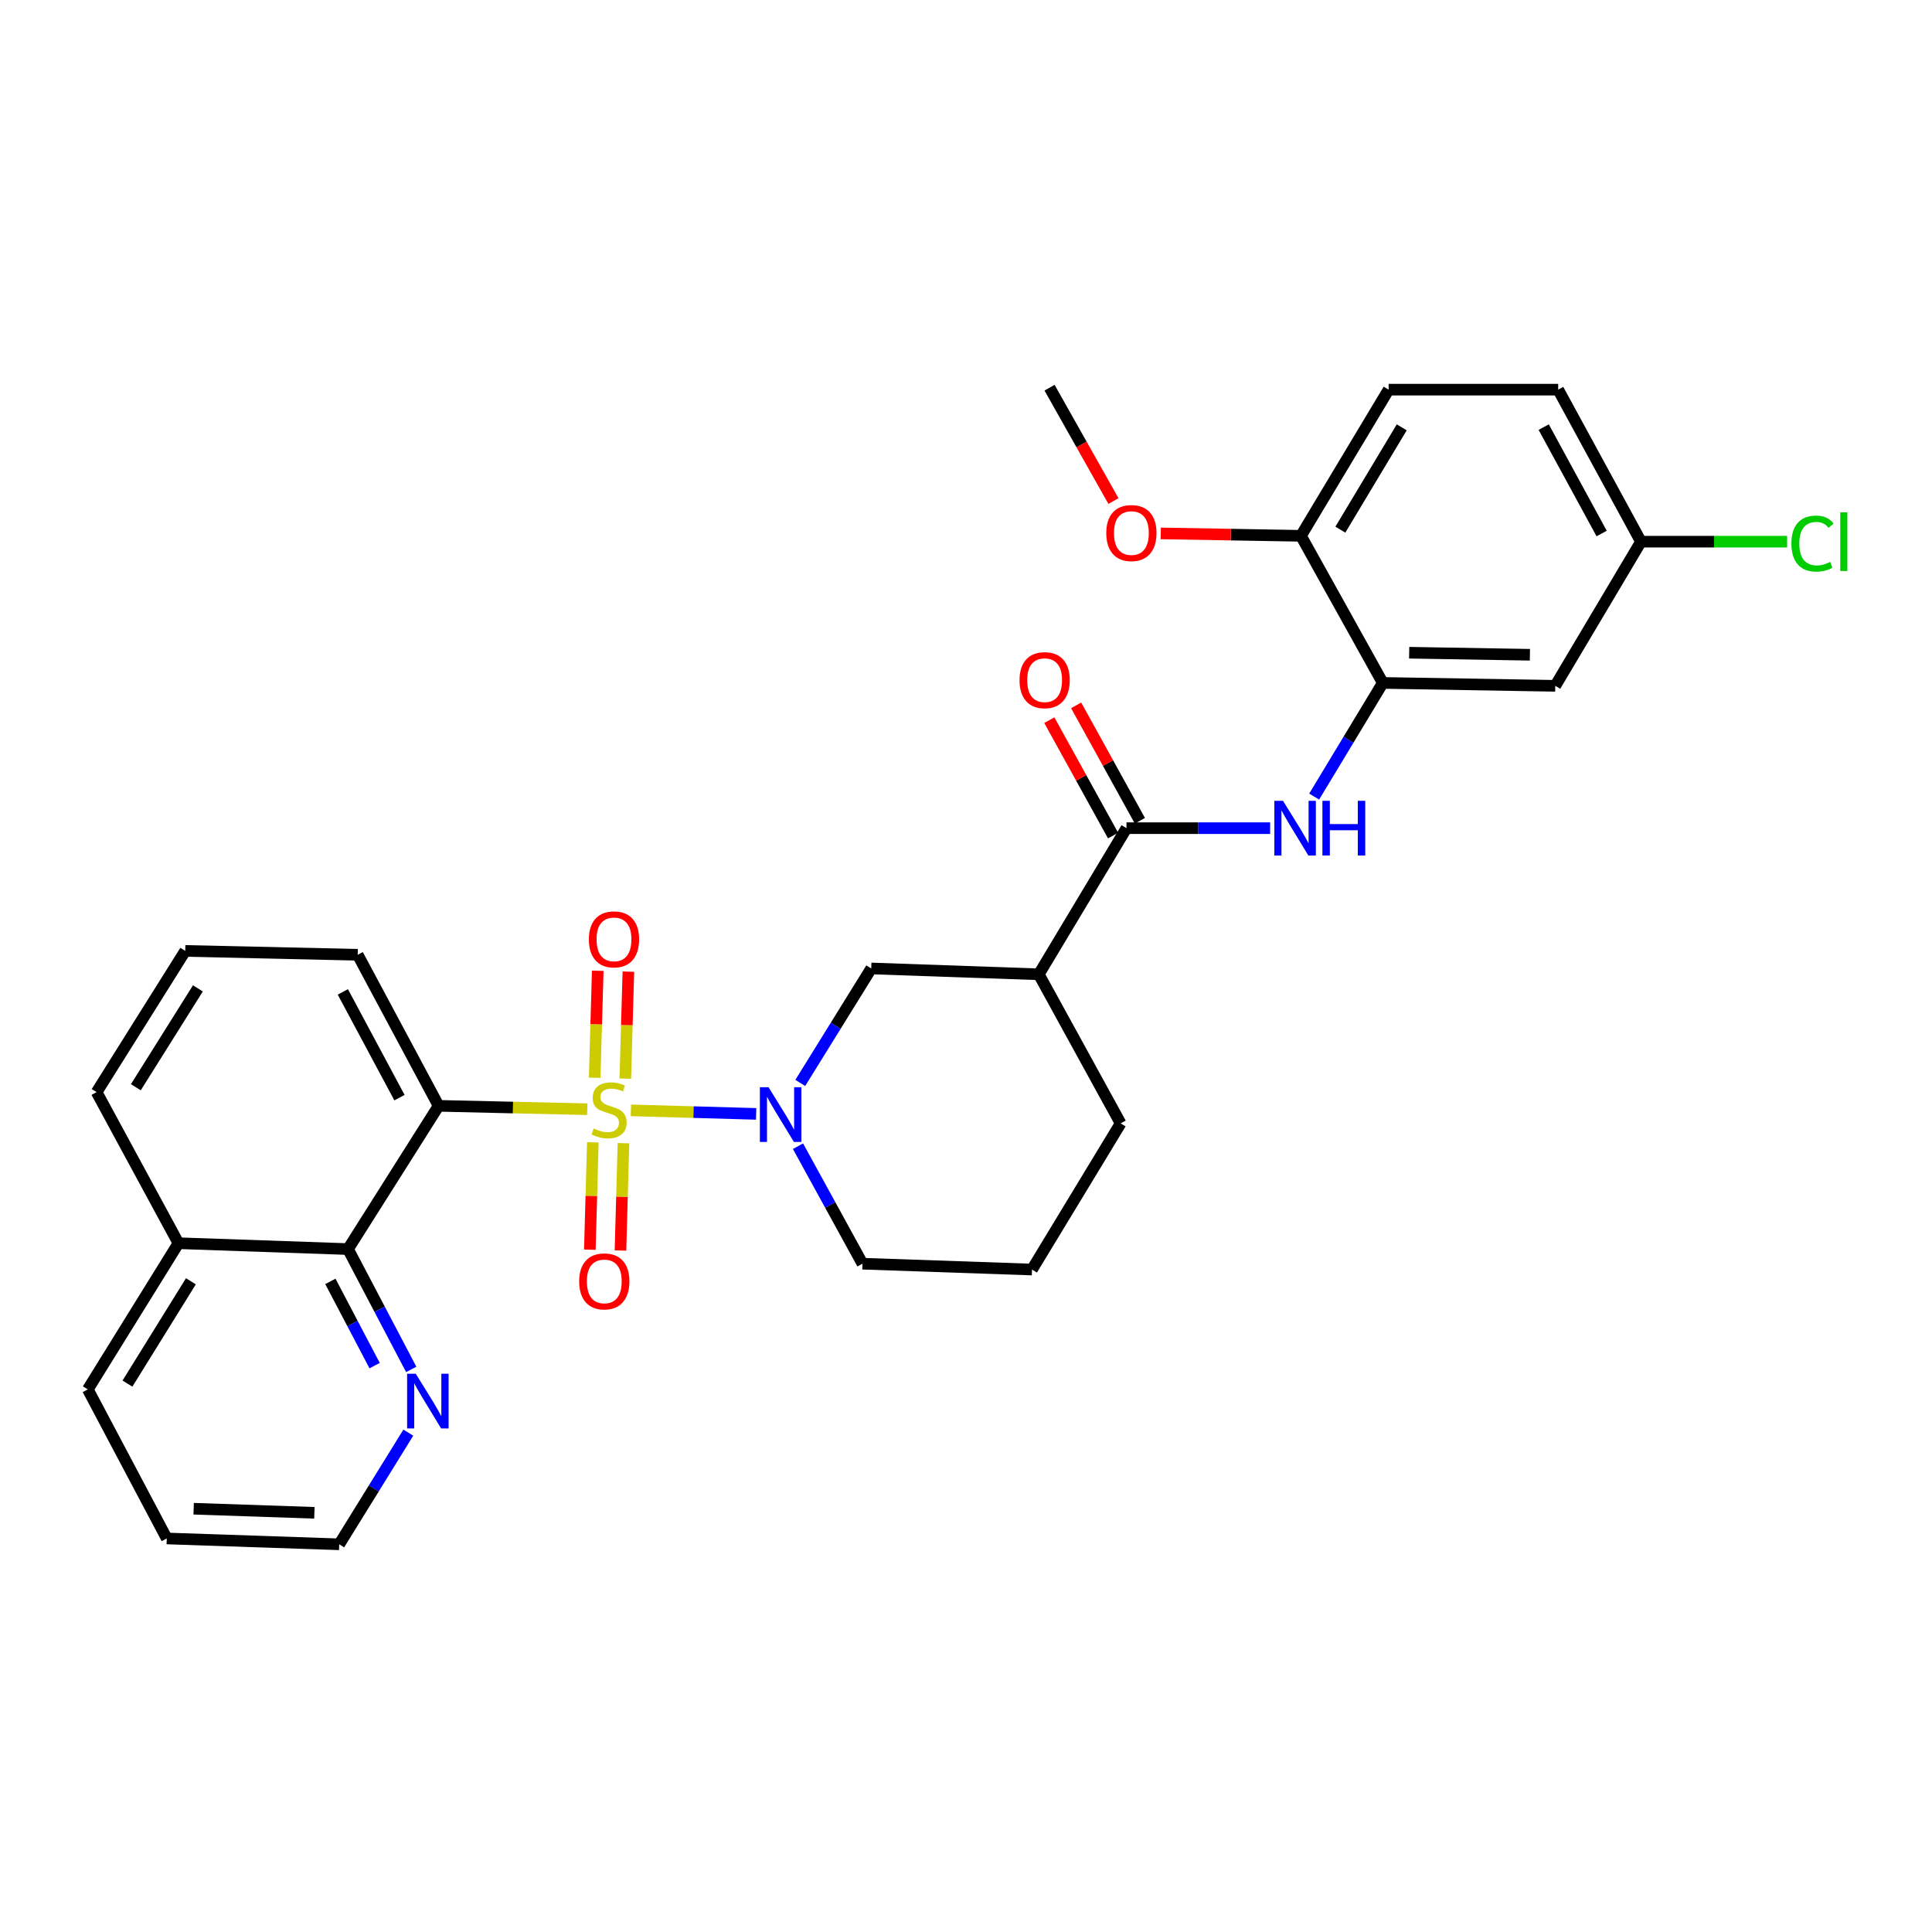 <?xml version='1.0' encoding='iso-8859-1'?>
<svg version='1.1' baseProfile='full'
              xmlns='http://www.w3.org/2000/svg'
                      xmlns:rdkit='http://www.rdkit.org/xml'
                      xmlns:xlink='http://www.w3.org/1999/xlink'
                  xml:space='preserve'
width='1000px' height='1000px' viewBox='0 0 1000 1000'>
<!-- END OF HEADER -->
<rect style='opacity:1.0;fill:#FFFFFF;stroke:none' width='1000' height='1000' x='0' y='0'> </rect>
<path class='bond-0' d='M 303.968,574.133 L 265.496,573.257' style='fill:none;fill-rule:evenodd;stroke:#CCCC00;stroke-width:6px;stroke-linecap:butt;stroke-linejoin:miter;stroke-opacity:1' />
<path class='bond-0' d='M 265.496,573.257 L 227.024,572.381' style='fill:none;fill-rule:evenodd;stroke:#000000;stroke-width:6px;stroke-linecap:butt;stroke-linejoin:miter;stroke-opacity:1' />
<path class='bond-1' d='M 326.555,574.711 L 358.967,575.63' style='fill:none;fill-rule:evenodd;stroke:#CCCC00;stroke-width:6px;stroke-linecap:butt;stroke-linejoin:miter;stroke-opacity:1' />
<path class='bond-1' d='M 358.967,575.63 L 391.379,576.55' style='fill:none;fill-rule:evenodd;stroke:#0000FF;stroke-width:6px;stroke-linecap:butt;stroke-linejoin:miter;stroke-opacity:1' />
<path class='bond-8' d='M 306.852,591.269 L 306.077,619.051' style='fill:none;fill-rule:evenodd;stroke:#CCCC00;stroke-width:6px;stroke-linecap:butt;stroke-linejoin:miter;stroke-opacity:1' />
<path class='bond-8' d='M 306.077,619.051 L 305.302,646.833' style='fill:none;fill-rule:evenodd;stroke:#FF0000;stroke-width:6px;stroke-linecap:butt;stroke-linejoin:miter;stroke-opacity:1' />
<path class='bond-8' d='M 322.703,591.711 L 321.929,619.493' style='fill:none;fill-rule:evenodd;stroke:#CCCC00;stroke-width:6px;stroke-linecap:butt;stroke-linejoin:miter;stroke-opacity:1' />
<path class='bond-8' d='M 321.929,619.493 L 321.154,647.275' style='fill:none;fill-rule:evenodd;stroke:#FF0000;stroke-width:6px;stroke-linecap:butt;stroke-linejoin:miter;stroke-opacity:1' />
<path class='bond-9' d='M 323.651,558.291 L 324.45,530.606' style='fill:none;fill-rule:evenodd;stroke:#CCCC00;stroke-width:6px;stroke-linecap:butt;stroke-linejoin:miter;stroke-opacity:1' />
<path class='bond-9' d='M 324.45,530.606 L 325.248,502.921' style='fill:none;fill-rule:evenodd;stroke:#FF0000;stroke-width:6px;stroke-linecap:butt;stroke-linejoin:miter;stroke-opacity:1' />
<path class='bond-9' d='M 307.8,557.834 L 308.599,530.149' style='fill:none;fill-rule:evenodd;stroke:#CCCC00;stroke-width:6px;stroke-linecap:butt;stroke-linejoin:miter;stroke-opacity:1' />
<path class='bond-9' d='M 308.599,530.149 L 309.397,502.464' style='fill:none;fill-rule:evenodd;stroke:#FF0000;stroke-width:6px;stroke-linecap:butt;stroke-linejoin:miter;stroke-opacity:1' />
<path class='bond-5' d='M 227.024,572.381 L 180.13,646.524' style='fill:none;fill-rule:evenodd;stroke:#000000;stroke-width:6px;stroke-linecap:butt;stroke-linejoin:miter;stroke-opacity:1' />
<path class='bond-17' d='M 227.024,572.381 L 185.151,494.194' style='fill:none;fill-rule:evenodd;stroke:#000000;stroke-width:6px;stroke-linecap:butt;stroke-linejoin:miter;stroke-opacity:1' />
<path class='bond-17' d='M 206.764,568.14 L 177.453,513.409' style='fill:none;fill-rule:evenodd;stroke:#000000;stroke-width:6px;stroke-linecap:butt;stroke-linejoin:miter;stroke-opacity:1' />
<path class='bond-7' d='M 414.215,560.525 L 432.583,530.897' style='fill:none;fill-rule:evenodd;stroke:#0000FF;stroke-width:6px;stroke-linecap:butt;stroke-linejoin:miter;stroke-opacity:1' />
<path class='bond-7' d='M 432.583,530.897 L 450.952,501.269' style='fill:none;fill-rule:evenodd;stroke:#000000;stroke-width:6px;stroke-linecap:butt;stroke-linejoin:miter;stroke-opacity:1' />
<path class='bond-18' d='M 413.037,593.27 L 429.726,623.677' style='fill:none;fill-rule:evenodd;stroke:#0000FF;stroke-width:6px;stroke-linecap:butt;stroke-linejoin:miter;stroke-opacity:1' />
<path class='bond-18' d='M 429.726,623.677 L 446.415,654.083' style='fill:none;fill-rule:evenodd;stroke:#000000;stroke-width:6px;stroke-linecap:butt;stroke-linejoin:miter;stroke-opacity:1' />
<path class='bond-2' d='M 583.063,428.658 L 537.675,504.299' style='fill:none;fill-rule:evenodd;stroke:#000000;stroke-width:6px;stroke-linecap:butt;stroke-linejoin:miter;stroke-opacity:1' />
<path class='bond-4' d='M 583.063,428.658 L 620.242,428.658' style='fill:none;fill-rule:evenodd;stroke:#000000;stroke-width:6px;stroke-linecap:butt;stroke-linejoin:miter;stroke-opacity:1' />
<path class='bond-4' d='M 620.242,428.658 L 657.42,428.658' style='fill:none;fill-rule:evenodd;stroke:#0000FF;stroke-width:6px;stroke-linecap:butt;stroke-linejoin:miter;stroke-opacity:1' />
<path class='bond-13' d='M 590.004,424.825 L 573.506,394.955' style='fill:none;fill-rule:evenodd;stroke:#000000;stroke-width:6px;stroke-linecap:butt;stroke-linejoin:miter;stroke-opacity:1' />
<path class='bond-13' d='M 573.506,394.955 L 557.008,365.086' style='fill:none;fill-rule:evenodd;stroke:#FF0000;stroke-width:6px;stroke-linecap:butt;stroke-linejoin:miter;stroke-opacity:1' />
<path class='bond-13' d='M 576.123,432.492 L 559.625,402.622' style='fill:none;fill-rule:evenodd;stroke:#000000;stroke-width:6px;stroke-linecap:butt;stroke-linejoin:miter;stroke-opacity:1' />
<path class='bond-13' d='M 559.625,402.622 L 543.127,372.753' style='fill:none;fill-rule:evenodd;stroke:#FF0000;stroke-width:6px;stroke-linecap:butt;stroke-linejoin:miter;stroke-opacity:1' />
<path class='bond-3' d='M 537.675,504.299 L 450.952,501.269' style='fill:none;fill-rule:evenodd;stroke:#000000;stroke-width:6px;stroke-linecap:butt;stroke-linejoin:miter;stroke-opacity:1' />
<path class='bond-30' d='M 537.675,504.299 L 580.041,581.455' style='fill:none;fill-rule:evenodd;stroke:#000000;stroke-width:6px;stroke-linecap:butt;stroke-linejoin:miter;stroke-opacity:1' />
<path class='bond-6' d='M 680.216,412.303 L 697.973,382.889' style='fill:none;fill-rule:evenodd;stroke:#0000FF;stroke-width:6px;stroke-linecap:butt;stroke-linejoin:miter;stroke-opacity:1' />
<path class='bond-6' d='M 697.973,382.889 L 715.73,353.476' style='fill:none;fill-rule:evenodd;stroke:#000000;stroke-width:6px;stroke-linecap:butt;stroke-linejoin:miter;stroke-opacity:1' />
<path class='bond-11' d='M 180.13,646.524 L 196.49,677.669' style='fill:none;fill-rule:evenodd;stroke:#000000;stroke-width:6px;stroke-linecap:butt;stroke-linejoin:miter;stroke-opacity:1' />
<path class='bond-11' d='M 196.49,677.669 L 212.851,708.814' style='fill:none;fill-rule:evenodd;stroke:#0000FF;stroke-width:6px;stroke-linecap:butt;stroke-linejoin:miter;stroke-opacity:1' />
<path class='bond-11' d='M 170.999,663.242 L 182.452,685.044' style='fill:none;fill-rule:evenodd;stroke:#000000;stroke-width:6px;stroke-linecap:butt;stroke-linejoin:miter;stroke-opacity:1' />
<path class='bond-11' d='M 182.452,685.044 L 193.904,706.845' style='fill:none;fill-rule:evenodd;stroke:#0000FF;stroke-width:6px;stroke-linecap:butt;stroke-linejoin:miter;stroke-opacity:1' />
<path class='bond-14' d='M 180.13,646.524 L 92.367,643.485' style='fill:none;fill-rule:evenodd;stroke:#000000;stroke-width:6px;stroke-linecap:butt;stroke-linejoin:miter;stroke-opacity:1' />
<path class='bond-10' d='M 715.73,353.476 L 805,354.991' style='fill:none;fill-rule:evenodd;stroke:#000000;stroke-width:6px;stroke-linecap:butt;stroke-linejoin:miter;stroke-opacity:1' />
<path class='bond-10' d='M 729.389,337.848 L 791.878,338.908' style='fill:none;fill-rule:evenodd;stroke:#000000;stroke-width:6px;stroke-linecap:butt;stroke-linejoin:miter;stroke-opacity:1' />
<path class='bond-12' d='M 715.73,353.476 L 673.364,277.341' style='fill:none;fill-rule:evenodd;stroke:#000000;stroke-width:6px;stroke-linecap:butt;stroke-linejoin:miter;stroke-opacity:1' />
<path class='bond-16' d='M 805,354.991 L 849.366,280.372' style='fill:none;fill-rule:evenodd;stroke:#000000;stroke-width:6px;stroke-linecap:butt;stroke-linejoin:miter;stroke-opacity:1' />
<path class='bond-25' d='M 211.346,741.535 L 193.465,770.433' style='fill:none;fill-rule:evenodd;stroke:#0000FF;stroke-width:6px;stroke-linecap:butt;stroke-linejoin:miter;stroke-opacity:1' />
<path class='bond-25' d='M 193.465,770.433 L 175.584,799.33' style='fill:none;fill-rule:evenodd;stroke:#000000;stroke-width:6px;stroke-linecap:butt;stroke-linejoin:miter;stroke-opacity:1' />
<path class='bond-15' d='M 673.364,277.341 L 718.752,201.683' style='fill:none;fill-rule:evenodd;stroke:#000000;stroke-width:6px;stroke-linecap:butt;stroke-linejoin:miter;stroke-opacity:1' />
<path class='bond-15' d='M 693.77,274.15 L 725.542,221.189' style='fill:none;fill-rule:evenodd;stroke:#000000;stroke-width:6px;stroke-linecap:butt;stroke-linejoin:miter;stroke-opacity:1' />
<path class='bond-22' d='M 673.364,277.341 L 637.084,276.715' style='fill:none;fill-rule:evenodd;stroke:#000000;stroke-width:6px;stroke-linecap:butt;stroke-linejoin:miter;stroke-opacity:1' />
<path class='bond-22' d='M 637.084,276.715 L 600.803,276.088' style='fill:none;fill-rule:evenodd;stroke:#FF0000;stroke-width:6px;stroke-linecap:butt;stroke-linejoin:miter;stroke-opacity:1' />
<path class='bond-27' d='M 92.367,643.485 L 45.455,719.144' style='fill:none;fill-rule:evenodd;stroke:#000000;stroke-width:6px;stroke-linecap:butt;stroke-linejoin:miter;stroke-opacity:1' />
<path class='bond-27' d='M 98.807,663.19 L 65.969,716.151' style='fill:none;fill-rule:evenodd;stroke:#000000;stroke-width:6px;stroke-linecap:butt;stroke-linejoin:miter;stroke-opacity:1' />
<path class='bond-31' d='M 92.367,643.485 L 50,565.289' style='fill:none;fill-rule:evenodd;stroke:#000000;stroke-width:6px;stroke-linecap:butt;stroke-linejoin:miter;stroke-opacity:1' />
<path class='bond-19' d='M 718.752,201.683 L 806.515,201.683' style='fill:none;fill-rule:evenodd;stroke:#000000;stroke-width:6px;stroke-linecap:butt;stroke-linejoin:miter;stroke-opacity:1' />
<path class='bond-20' d='M 849.366,280.372 L 887.188,280.372' style='fill:none;fill-rule:evenodd;stroke:#000000;stroke-width:6px;stroke-linecap:butt;stroke-linejoin:miter;stroke-opacity:1' />
<path class='bond-20' d='M 887.188,280.372 L 925.011,280.372' style='fill:none;fill-rule:evenodd;stroke:#00CC00;stroke-width:6px;stroke-linecap:butt;stroke-linejoin:miter;stroke-opacity:1' />
<path class='bond-33' d='M 849.366,280.372 L 806.515,201.683' style='fill:none;fill-rule:evenodd;stroke:#000000;stroke-width:6px;stroke-linecap:butt;stroke-linejoin:miter;stroke-opacity:1' />
<path class='bond-33' d='M 829.011,276.152 L 799.016,221.07' style='fill:none;fill-rule:evenodd;stroke:#000000;stroke-width:6px;stroke-linecap:butt;stroke-linejoin:miter;stroke-opacity:1' />
<path class='bond-24' d='M 185.151,494.194 L 95.882,492.186' style='fill:none;fill-rule:evenodd;stroke:#000000;stroke-width:6px;stroke-linecap:butt;stroke-linejoin:miter;stroke-opacity:1' />
<path class='bond-23' d='M 446.415,654.083 L 534.16,657.114' style='fill:none;fill-rule:evenodd;stroke:#000000;stroke-width:6px;stroke-linecap:butt;stroke-linejoin:miter;stroke-opacity:1' />
<path class='bond-21' d='M 580.041,581.455 L 534.16,657.114' style='fill:none;fill-rule:evenodd;stroke:#000000;stroke-width:6px;stroke-linecap:butt;stroke-linejoin:miter;stroke-opacity:1' />
<path class='bond-28' d='M 576.321,259.349 L 559.782,230.009' style='fill:none;fill-rule:evenodd;stroke:#FF0000;stroke-width:6px;stroke-linecap:butt;stroke-linejoin:miter;stroke-opacity:1' />
<path class='bond-28' d='M 559.782,230.009 L 543.243,200.67' style='fill:none;fill-rule:evenodd;stroke:#000000;stroke-width:6px;stroke-linecap:butt;stroke-linejoin:miter;stroke-opacity:1' />
<path class='bond-26' d='M 95.882,492.186 L 50,565.289' style='fill:none;fill-rule:evenodd;stroke:#000000;stroke-width:6px;stroke-linecap:butt;stroke-linejoin:miter;stroke-opacity:1' />
<path class='bond-26' d='M 102.431,511.581 L 70.314,562.754' style='fill:none;fill-rule:evenodd;stroke:#000000;stroke-width:6px;stroke-linecap:butt;stroke-linejoin:miter;stroke-opacity:1' />
<path class='bond-32' d='M 175.584,799.33 L 86.314,796.309' style='fill:none;fill-rule:evenodd;stroke:#000000;stroke-width:6px;stroke-linecap:butt;stroke-linejoin:miter;stroke-opacity:1' />
<path class='bond-32' d='M 162.73,783.028 L 100.241,780.913' style='fill:none;fill-rule:evenodd;stroke:#000000;stroke-width:6px;stroke-linecap:butt;stroke-linejoin:miter;stroke-opacity:1' />
<path class='bond-29' d='M 45.455,719.144 L 86.314,796.309' style='fill:none;fill-rule:evenodd;stroke:#000000;stroke-width:6px;stroke-linecap:butt;stroke-linejoin:miter;stroke-opacity:1' />
<path  class='atom-0' d='M 307.254 584.11
Q 307.574 584.23, 308.894 584.79
Q 310.214 585.35, 311.654 585.71
Q 313.134 586.03, 314.574 586.03
Q 317.254 586.03, 318.814 584.75
Q 320.374 583.43, 320.374 581.15
Q 320.374 579.59, 319.574 578.63
Q 318.814 577.67, 317.614 577.15
Q 316.414 576.63, 314.414 576.03
Q 311.894 575.27, 310.374 574.55
Q 308.894 573.83, 307.814 572.31
Q 306.774 570.79, 306.774 568.23
Q 306.774 564.67, 309.174 562.47
Q 311.614 560.27, 316.414 560.27
Q 319.694 560.27, 323.414 561.83
L 322.494 564.91
Q 319.094 563.51, 316.534 563.51
Q 313.774 563.51, 312.254 564.67
Q 310.734 565.79, 310.774 567.75
Q 310.774 569.27, 311.534 570.19
Q 312.334 571.11, 313.454 571.63
Q 314.614 572.15, 316.534 572.75
Q 319.094 573.55, 320.614 574.35
Q 322.134 575.15, 323.214 576.79
Q 324.334 578.39, 324.334 581.15
Q 324.334 585.07, 321.694 587.19
Q 319.094 589.27, 314.734 589.27
Q 312.214 589.27, 310.294 588.71
Q 308.414 588.19, 306.174 587.27
L 307.254 584.11
' fill='#CCCC00'/>
<path  class='atom-2' d='M 397.797 562.749
L 407.077 577.749
Q 407.997 579.229, 409.477 581.909
Q 410.957 584.589, 411.037 584.749
L 411.037 562.749
L 414.797 562.749
L 414.797 591.069
L 410.917 591.069
L 400.957 574.669
Q 399.797 572.749, 398.557 570.549
Q 397.357 568.349, 396.997 567.669
L 396.997 591.069
L 393.317 591.069
L 393.317 562.749
L 397.797 562.749
' fill='#0000FF'/>
<path  class='atom-5' d='M 664.082 414.498
L 673.362 429.498
Q 674.282 430.978, 675.762 433.658
Q 677.242 436.338, 677.322 436.498
L 677.322 414.498
L 681.082 414.498
L 681.082 442.818
L 677.202 442.818
L 667.242 426.418
Q 666.082 424.498, 664.842 422.298
Q 663.642 420.098, 663.282 419.418
L 663.282 442.818
L 659.602 442.818
L 659.602 414.498
L 664.082 414.498
' fill='#0000FF'/>
<path  class='atom-5' d='M 684.482 414.498
L 688.322 414.498
L 688.322 426.538
L 702.802 426.538
L 702.802 414.498
L 706.642 414.498
L 706.642 442.818
L 702.802 442.818
L 702.802 429.738
L 688.322 429.738
L 688.322 442.818
L 684.482 442.818
L 684.482 414.498
' fill='#0000FF'/>
<path  class='atom-9' d='M 299.779 663.246
Q 299.779 656.446, 303.139 652.646
Q 306.499 648.846, 312.779 648.846
Q 319.059 648.846, 322.419 652.646
Q 325.779 656.446, 325.779 663.246
Q 325.779 670.126, 322.379 674.046
Q 318.979 677.926, 312.779 677.926
Q 306.539 677.926, 303.139 674.046
Q 299.779 670.166, 299.779 663.246
M 312.779 674.726
Q 317.099 674.726, 319.419 671.846
Q 321.779 668.926, 321.779 663.246
Q 321.779 657.686, 319.419 654.886
Q 317.099 652.046, 312.779 652.046
Q 308.459 652.046, 306.099 654.846
Q 303.779 657.646, 303.779 663.246
Q 303.779 668.966, 306.099 671.846
Q 308.459 674.726, 312.779 674.726
' fill='#FF0000'/>
<path  class='atom-10' d='M 304.8 486.213
Q 304.8 479.413, 308.16 475.613
Q 311.52 471.813, 317.8 471.813
Q 324.08 471.813, 327.44 475.613
Q 330.8 479.413, 330.8 486.213
Q 330.8 493.093, 327.4 497.013
Q 324 500.893, 317.8 500.893
Q 311.56 500.893, 308.16 497.013
Q 304.8 493.133, 304.8 486.213
M 317.8 497.693
Q 322.12 497.693, 324.44 494.813
Q 326.8 491.893, 326.8 486.213
Q 326.8 480.653, 324.44 477.853
Q 322.12 475.013, 317.8 475.013
Q 313.48 475.013, 311.12 477.813
Q 308.8 480.613, 308.8 486.213
Q 308.8 491.933, 311.12 494.813
Q 313.48 497.693, 317.8 497.693
' fill='#FF0000'/>
<path  class='atom-12' d='M 215.197 711.036
L 224.477 726.036
Q 225.397 727.516, 226.877 730.196
Q 228.357 732.876, 228.437 733.036
L 228.437 711.036
L 232.197 711.036
L 232.197 739.356
L 228.317 739.356
L 218.357 722.956
Q 217.197 721.036, 215.957 718.836
Q 214.757 716.636, 214.397 715.956
L 214.397 739.356
L 210.717 739.356
L 210.717 711.036
L 215.197 711.036
' fill='#0000FF'/>
<path  class='atom-14' d='M 527.706 352.049
Q 527.706 345.249, 531.066 341.449
Q 534.426 337.649, 540.706 337.649
Q 546.986 337.649, 550.346 341.449
Q 553.706 345.249, 553.706 352.049
Q 553.706 358.929, 550.306 362.849
Q 546.906 366.729, 540.706 366.729
Q 534.466 366.729, 531.066 362.849
Q 527.706 358.969, 527.706 352.049
M 540.706 363.529
Q 545.026 363.529, 547.346 360.649
Q 549.706 357.729, 549.706 352.049
Q 549.706 346.489, 547.346 343.689
Q 545.026 340.849, 540.706 340.849
Q 536.386 340.849, 534.026 343.649
Q 531.706 346.449, 531.706 352.049
Q 531.706 357.769, 534.026 360.649
Q 536.386 363.529, 540.706 363.529
' fill='#FF0000'/>
<path  class='atom-21' d='M 927.231 281.352
Q 927.231 274.312, 930.511 270.632
Q 933.831 266.912, 940.111 266.912
Q 945.951 266.912, 949.071 271.032
L 946.431 273.192
Q 944.151 270.192, 940.111 270.192
Q 935.831 270.192, 933.551 273.072
Q 931.311 275.912, 931.311 281.352
Q 931.311 286.952, 933.631 289.832
Q 935.991 292.712, 940.551 292.712
Q 943.671 292.712, 947.311 290.832
L 948.431 293.832
Q 946.951 294.792, 944.711 295.352
Q 942.471 295.912, 939.991 295.912
Q 933.831 295.912, 930.511 292.152
Q 927.231 288.392, 927.231 281.352
' fill='#00CC00'/>
<path  class='atom-21' d='M 952.511 265.192
L 956.191 265.192
L 956.191 295.552
L 952.511 295.552
L 952.511 265.192
' fill='#00CC00'/>
<path  class='atom-23' d='M 572.609 275.906
Q 572.609 269.106, 575.969 265.306
Q 579.329 261.506, 585.609 261.506
Q 591.889 261.506, 595.249 265.306
Q 598.609 269.106, 598.609 275.906
Q 598.609 282.786, 595.209 286.706
Q 591.809 290.586, 585.609 290.586
Q 579.369 290.586, 575.969 286.706
Q 572.609 282.826, 572.609 275.906
M 585.609 287.386
Q 589.929 287.386, 592.249 284.506
Q 594.609 281.586, 594.609 275.906
Q 594.609 270.346, 592.249 267.546
Q 589.929 264.706, 585.609 264.706
Q 581.289 264.706, 578.929 267.506
Q 576.609 270.306, 576.609 275.906
Q 576.609 281.626, 578.929 284.506
Q 581.289 287.386, 585.609 287.386
' fill='#FF0000'/>
</svg>
